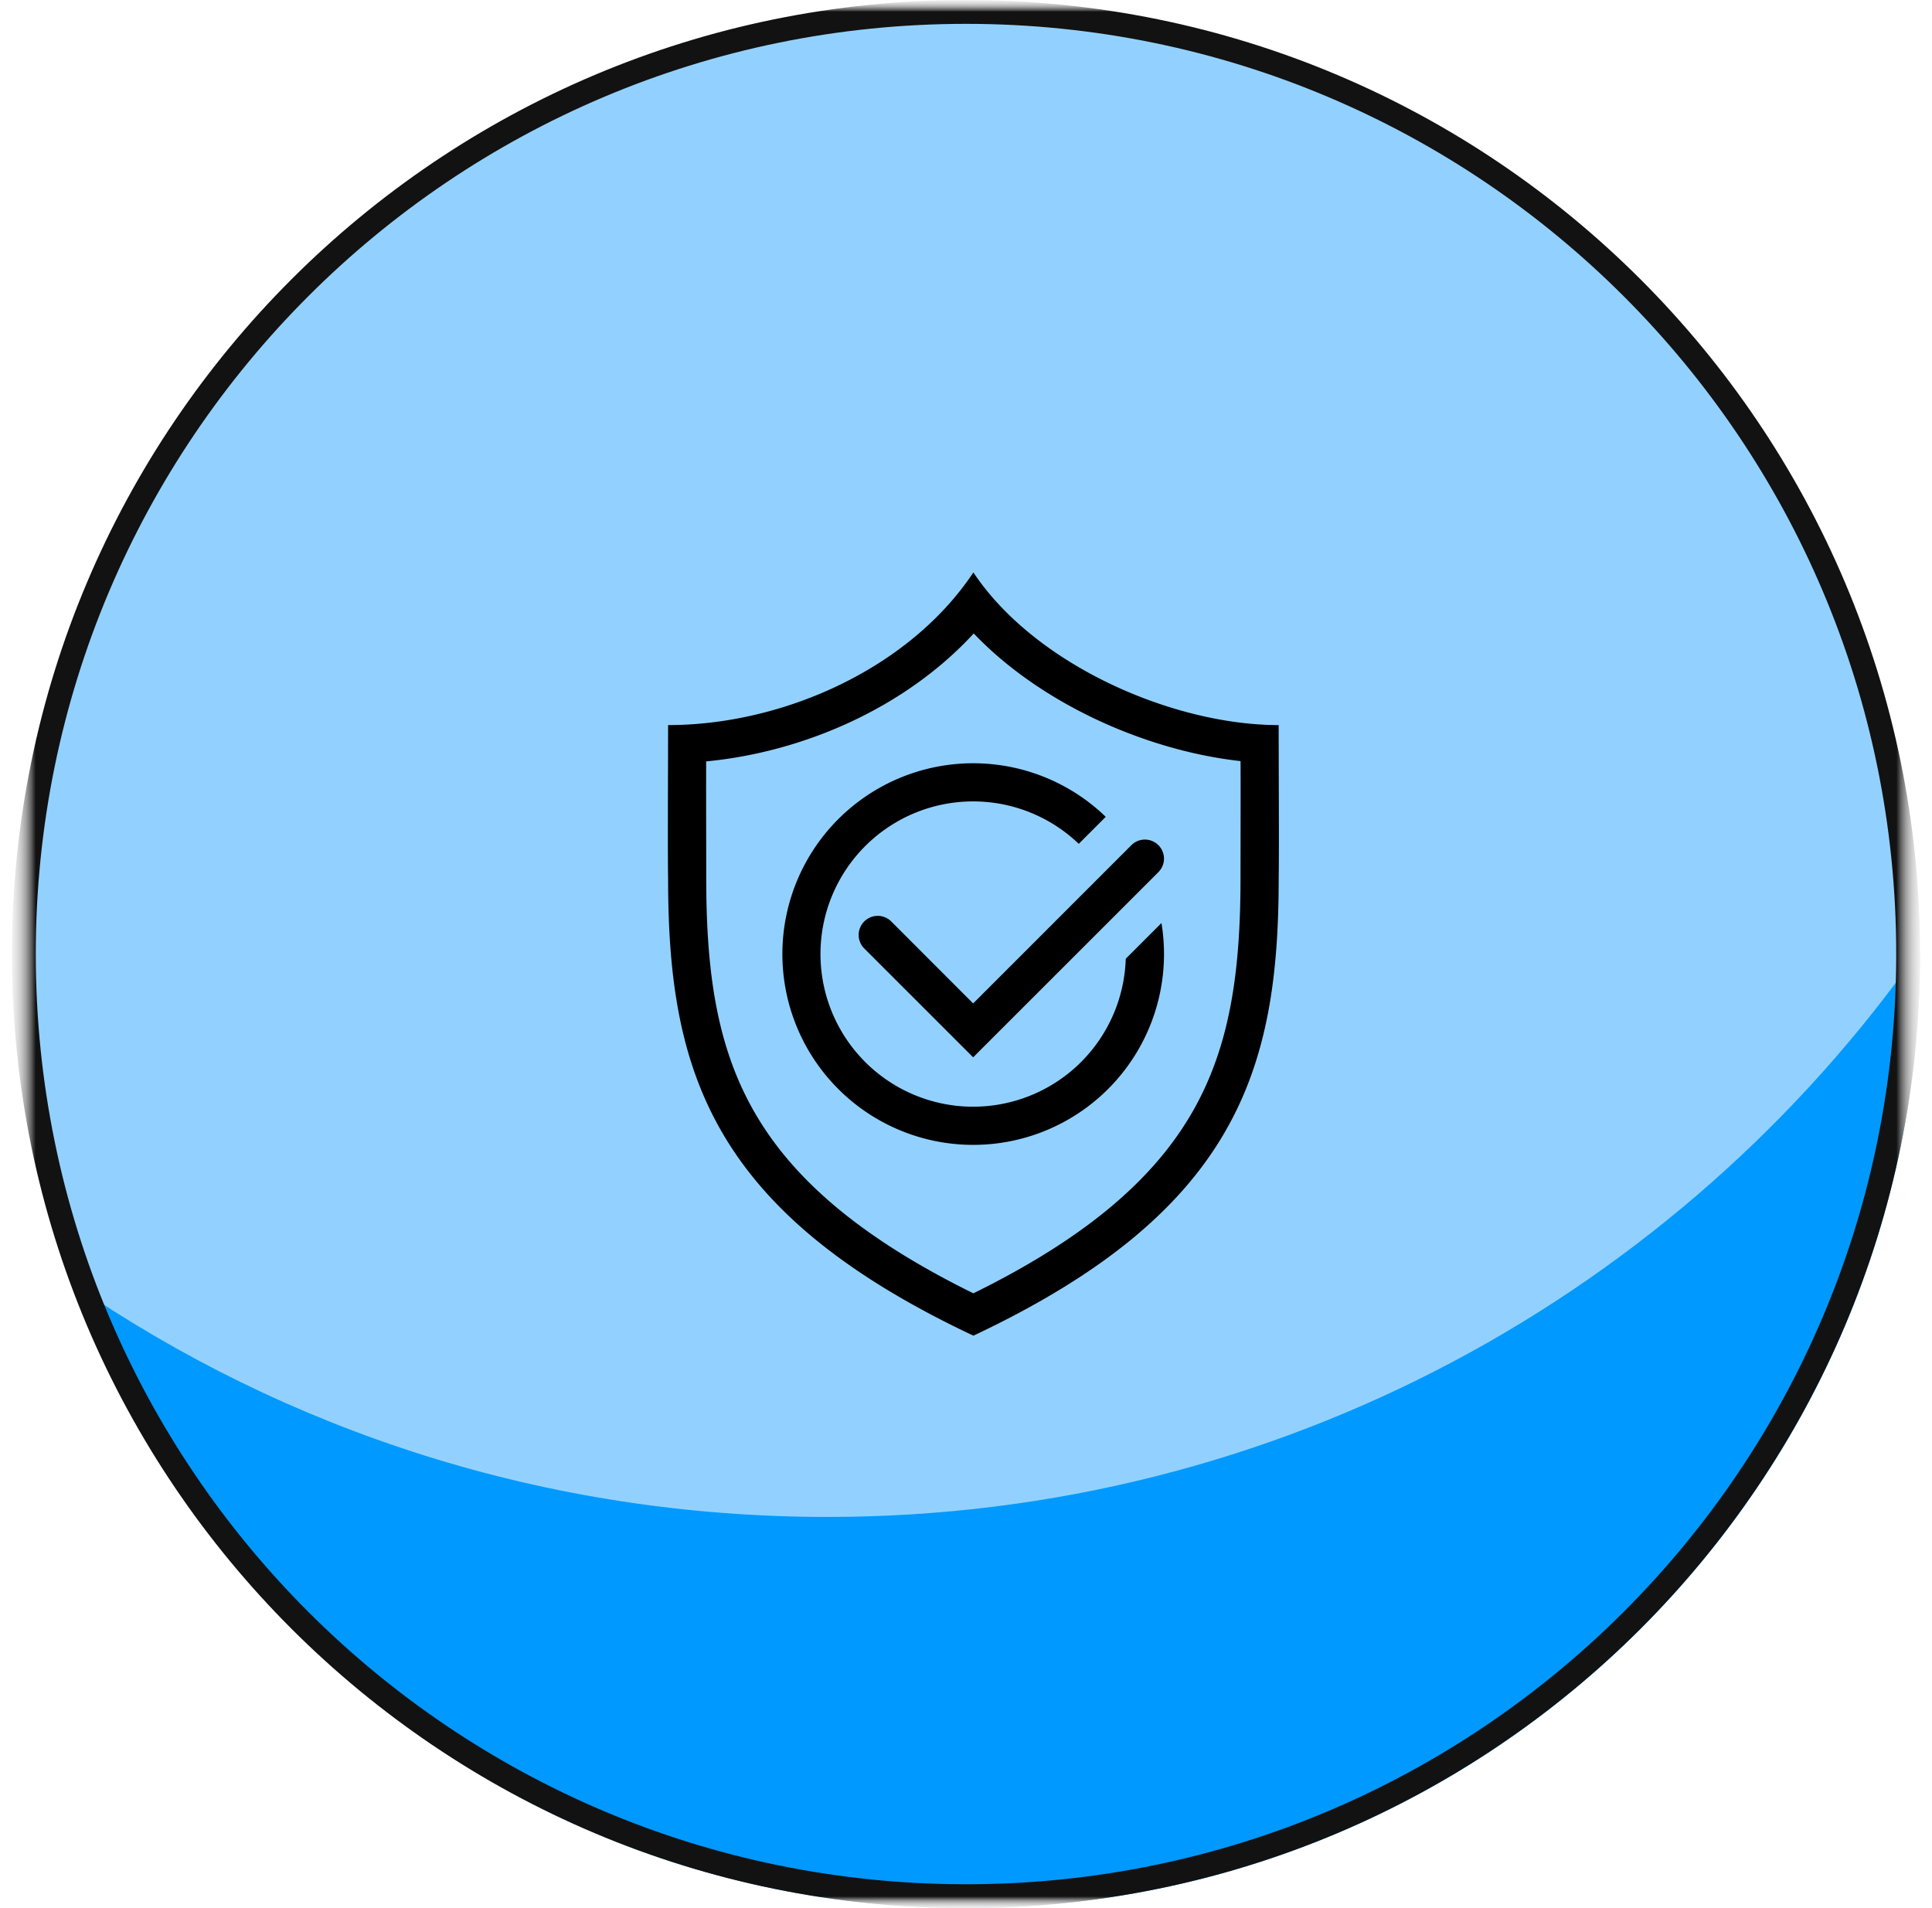 <svg xmlns="http://www.w3.org/2000/svg" width="81" height="80" fill="none"><g clip-path="url(#a)"><mask id="b" width="81" height="80" x="0" y="0" maskUnits="userSpaceOnUse" style="mask-type:luminance"><path fill="#fff" d="M80.5 0H.5v80h80V0Z"/></mask><g mask="url(#b)"><mask id="c" width="81" height="80" x="0" y="0" maskUnits="userSpaceOnUse" style="mask-type:luminance"><path fill="#fff" d="M80.5 0H.5v80h80V0Z"/></mask><g mask="url(#c)"><mask id="d" width="81" height="80" x="0" y="0" maskUnits="userSpaceOnUse" style="mask-type:luminance"><path fill="#fff" d="M80.5 0H.5v80h80V0Z"/></mask><g mask="url(#d)"><mask id="e" width="81" height="80" x="0" y="0" maskUnits="userSpaceOnUse" style="mask-type:luminance"><path fill="#fff" d="M.5 0h80v80H.5V0Z"/></mask><g mask="url(#e)"><path fill="#92D1FF" d="M40.5 79.5C62.315 79.5 80 61.815 80 40S62.315.5 40.5.5 1 18.185 1 40s17.685 39.5 39.5 39.5Z"/><path fill="#000" fill-rule="evenodd" d="M28.01 36.8c0 8 1.716 13.98 12.8 19.2 11.082-5.22 12.8-11.2 12.8-19.2.014-.782.007-3.037.002-4.691l-.003-1.533V30.4c-3.903 0-8.866-1.952-11.763-5.09A10.623 10.623 0 0 1 40.81 24c-.31.464-.653.906-1.025 1.324-2.897 3.25-7.556 5.076-11.775 5.076v.095l-.003 1.528c-.005 1.675-.012 3.973.003 4.777Zm1.596-4.877c-.003.995-.001 1.99 0 2.985.002.63.003 1.261.003 1.892 0 3.907.426 7.061 2.03 9.843 1.528 2.65 4.24 5.156 9.17 7.581 4.93-2.425 7.642-4.931 9.17-7.581 1.604-2.782 2.03-5.936 2.03-9.843l.002-1.857c.002-1.01.004-2.022 0-3.033-2.044-.225-4.199-.859-6.178-1.807-1.842-.883-3.607-2.075-5.009-3.544-2.874 3.124-7.144 4.975-11.218 5.364Zm18.96 3.511a.8.8 0 0 1 0 1.132L40.8 44.33l-4.566-4.565a.8.8 0 0 1 1.132-1.132L40.8 42.07l6.634-6.635a.8.8 0 0 1 1.132 0ZM40.8 46.4a6.4 6.4 0 0 0 6.397-6.203l1.498-1.498a8 8 0 1 1-2.335-4.452l-.057.056-1.076 1.076A6.4 6.4 0 1 0 40.8 46.4Z" clip-rule="evenodd"/><path fill="#09F" d="M80.5 39.8v.2c0 22.1-17.9 40-40 40C23.3 80 8.6 69.1 3 53.8c9 6.2 19.9 9.8 31.7 9.8 18.9 0 35.7-9.4 45.8-23.8Z"/><path stroke="#121212" stroke-miterlimit="10" d="M40.5 79.5C62.315 79.5 80 61.815 80 40S62.315.5 40.5.5 1 18.185 1 40s17.685 39.5 39.5 39.5Z"/></g></g></g></g></g><defs><clipPath id="a"><path fill="#fff" d="M0 0h81v80H0z"/></clipPath></defs></svg>